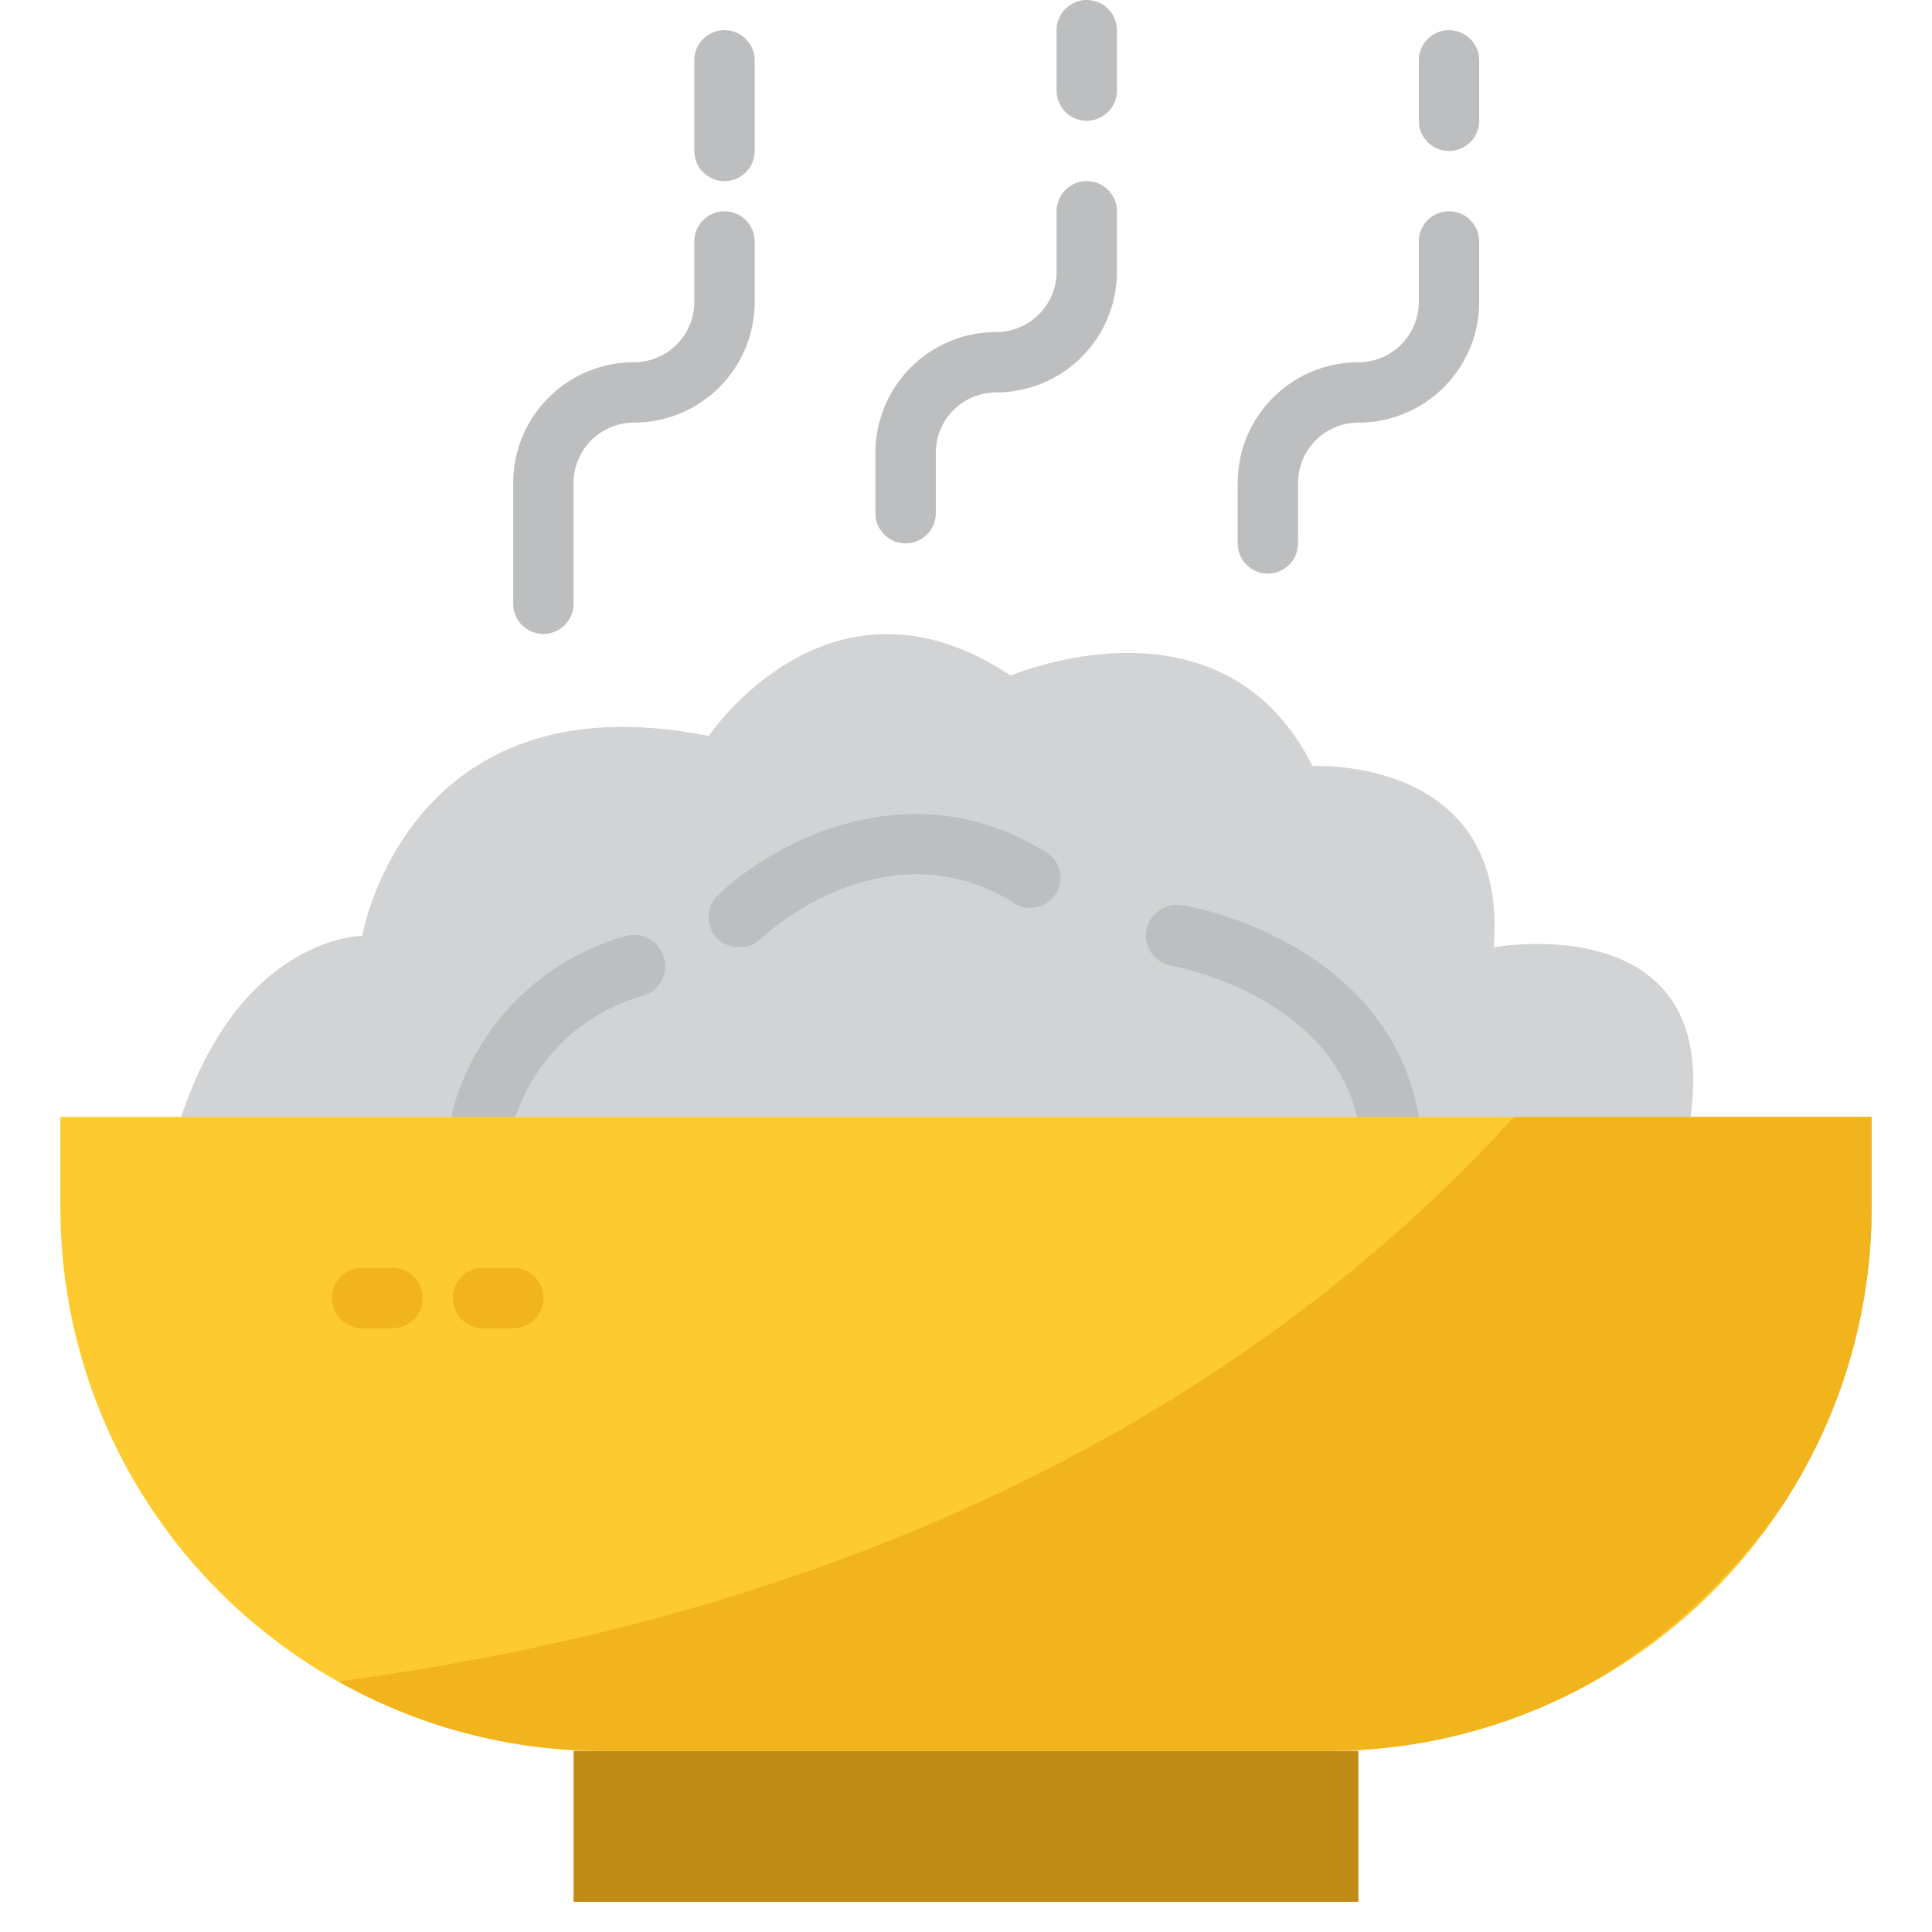 <svg id="Layer_1_copy" height="512" viewBox="0 0 64 64" width="512" xmlns="http://www.w3.org/2000/svg" data-name="Layer 1 copy"><path d="m56 37c1-7-6.52-5.62-6.52-5.62.52-6.37-6-6-6-6-3-6-10-3-10-3-6-4-10 2-10 2-10-2-11.48 6.62-11.48 6.62s-4 0-6 6z" fill="#d1d3d4"/><g fill="#bcbec0"><path d="m46 38a1 1 0 0 1 -1-.8c-.85-4.25-6.13-5.2-6.19-5.21a1 1 0 0 1 .33-2c.27 0 6.69 1.18 7.82 6.79a1 1 0 0 1 -.76 1.22z"/><path d="m24.48 31.38a1 1 0 0 1 -.7-1.72c1.76-1.7 6.26-4.2 10.73-1.51a1 1 0 1 1 -1 1.71c-4.29-2.58-8.27 1.2-8.31 1.24a1 1 0 0 1 -.72.28z"/><path d="m30 18a1 1 0 0 1 -1-1v-2a4 4 0 0 1 4-4 2 2 0 0 0 2-2v-2a1 1 0 0 1 2 0v2a4 4 0 0 1 -4 4 2 2 0 0 0 -2 2v2a1 1 0 0 1 -1 1z"/><path d="m18 21a1 1 0 0 1 -1-1v-4a4 4 0 0 1 4-4 2 2 0 0 0 2-2v-2a1 1 0 0 1 2 0v2a4 4 0 0 1 -4 4 2 2 0 0 0 -2 2v4a1 1 0 0 1 -1 1z"/><path d="m42 19a1 1 0 0 1 -1-1v-2a4 4 0 0 1 4-4 2 2 0 0 0 2-2v-2a1 1 0 0 1 2 0v2a4 4 0 0 1 -4 4 2 2 0 0 0 -2 2v2a1 1 0 0 1 -1 1z"/><path d="m36 4a1 1 0 0 1 -1-1v-2a1 1 0 0 1 2 0v2a1 1 0 0 1 -1 1z"/><path d="m48 5a1 1 0 0 1 -1-1v-2a1 1 0 0 1 2 0v2a1 1 0 0 1 -1 1z"/><path d="m24 6a1 1 0 0 1 -1-1v-3a1 1 0 0 1 2 0v3a1 1 0 0 1 -1 1z"/><path d="m16 38a1 1 0 0 1 -1-1.24 8.24 8.24 0 0 1 5.76-5.76 1 1 0 0 1 .49 2 6.21 6.21 0 0 0 -4.25 4.24 1 1 0 0 1 -1 .76z"/></g><path d="m19 58h26v5h-26z" fill="#c18c16"/><path d="m2 37v3a18 18 0 0 0 18 18h24a18 18 0 0 0 18-18v-3z" fill="#fdca2f"/><path d="m62 37h-11.85c-6.88 7.57-18.84 16-38.93 18.7a17.72 17.72 0 0 0 8.78 2.3h24a17.91 17.91 0 0 0 8.44-2.11 20.13 20.13 0 0 0 6.62-6.05 17.9 17.9 0 0 0 2.94-9.84z" fill="#f2b41c"/><path d="m13 44h-1a1 1 0 0 1 0-2h1a1 1 0 0 1 0 2z" fill="#f2b41c"/><path d="m17 44h-1a1 1 0 0 1 0-2h1a1 1 0 0 1 0 2z" fill="#f2b41c"/></svg>